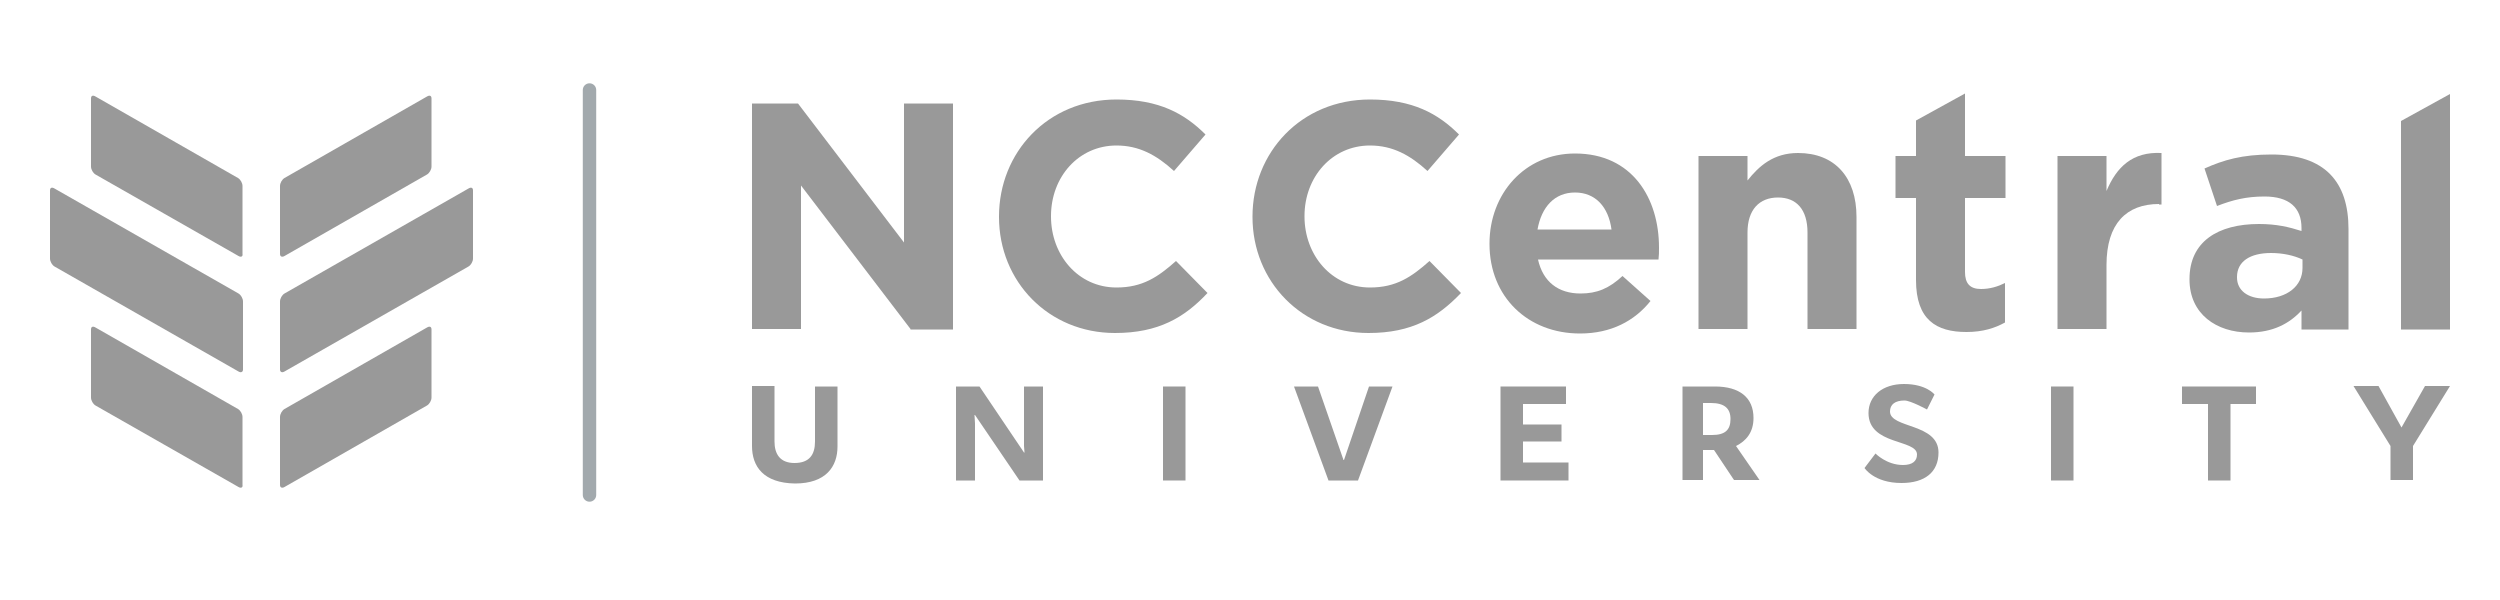 <?xml version="1.0" encoding="utf-8"?>
<!-- Generator: Adobe Illustrator 22.1.0, SVG Export Plug-In . SVG Version: 6.00 Build 0)  -->
<svg version="1.1" id="Layer_1" xmlns="http://www.w3.org/2000/svg" xmlns:xlink="http://www.w3.org/1999/xlink" x="0px" y="0px"
	 viewBox="0 0 500 120" style="enable-background:new 0 0 500 120;" xml:space="preserve">
<style type="text/css">
	.st0{fill:#999999;}
	.st1{fill:#999999;stroke:#A2A9AD;stroke-width:2.681;stroke-linecap:round;stroke-miterlimit:10;}
</style>
<g>
	<path class="st0" d="M47.7,74.3l-36.8-21c-0.5-0.3-0.9-1-0.9-1.6V38.1c0-0.6,0.4-0.7,0.9-0.4l36.8,21c0.5,0.3,0.9,1,0.9,1.6v13.6
		C48.6,74.4,48.2,74.6,47.7,74.3z"/>
	<path class="st0" d="M47.7,51.2L19.1,34.9c-0.5-0.3-0.9-1-0.9-1.6V19.7c0-0.6,0.4-0.7,0.9-0.4l28.5,16.3c0.5,0.3,0.9,1,0.9,1.6
		v13.6C48.6,51.3,48.2,51.5,47.7,51.2z"/>
	<path class="st0" d="M47.7,97.4L19.1,81.1c-0.5-0.3-0.9-1-0.9-1.6V65.9c0-0.6,0.4-0.7,0.9-0.4l28.5,16.3c0.5,0.3,0.9,1,0.9,1.6V97
		C48.6,97.5,48.2,97.7,47.7,97.4z"/>
	<path class="st0" d="M56.9,74.3l36.8-21c0.5-0.3,0.9-1,0.9-1.6V38.1c0-0.6-0.4-0.7-0.9-0.4l-36.8,21c-0.5,0.3-0.9,1-0.9,1.6v13.6
		C56,74.4,56.4,74.6,56.9,74.3z"/>
	<path class="st0" d="M56.9,51.2l28.5-16.3c0.5-0.3,0.9-1,0.9-1.6V19.7c0-0.6-0.4-0.7-0.9-0.4L56.9,35.6c-0.5,0.3-0.9,1-0.9,1.6
		v13.6C56,51.3,56.4,51.5,56.9,51.2z"/>
	<path class="st0" d="M56.9,97.4l28.5-16.3c0.5-0.3,0.9-1,0.9-1.6V65.9c0-0.6-0.4-0.7-0.9-0.4L56.9,81.8c-0.5,0.3-0.9,1-0.9,1.6V97
		C56,97.5,56.4,97.7,56.9,97.4z"/>
	<g>
		<path class="st0" d="M150.4,89.2v-12h4.5v11.1c0,2.5,1.1,4.3,4,4.3c3,0,4.1-1.7,4.1-4.3V77.3h4.5v12c0,4-2.3,7.4-8.5,7.4
			C152.7,96.6,150.4,93.3,150.4,89.2z"/>
		<path class="st0" d="M208.6,96.1h-4.7L195,83h-0.1l0.1,1.7v11.4h-3.8V77.3h4.7l8.9,13.2h0.1l-0.1-1.3V77.3h3.8V96.1z"/>
		<path class="st0" d="M237.1,96.1h-4.5V77.3h4.5V96.1z"/>
		<path class="st0" d="M265.7,96.1l-6.9-18.8h4.8l5.1,14.7h0.1l5-14.7h4.7l-6.9,18.8H265.7z"/>
		<path class="st0" d="M313.7,96.1h-13.6V77.3h13.1v3.5h-8.6v4.1h7.7v3.4h-7.7v4.2h9.1V96.1z"/>
		<path class="st0" d="M350.7,83.6c0,2.9-1.5,4.6-3.5,5.6l4.7,6.8h-5.1l-4-6h-2.2v6h-4.1V77.3h6.5C347.9,77.3,350.7,79.5,350.7,83.6
			z M340.6,80.6V87h1.8c2.6,0,3.7-1,3.7-3.2c0-2.1-1.2-3.2-3.9-3.2H340.6z"/>
		<path class="st0" d="M385.4,81.9c0,0-3.3-1.8-4.5-1.8c-1.9,0-2.9,0.8-2.9,2.2c0,3.4,9.7,2.3,9.7,8.2c0,3.9-2.7,6.1-7.4,6.1
			c-5.5,0-7.4-3-7.4-3l2.2-2.9c0,0,2.2,2.3,5.5,2.3c1.9,0,2.8-0.8,2.8-2.1c0-3.1-9.7-1.8-9.7-8.3c0-3.4,2.8-5.8,7.1-5.8
			c4.5,0,6.1,2.1,6.1,2.1L385.4,81.9z"/>
		<path class="st0" d="M414.7,96.1h-4.5V77.3h4.5V96.1z"/>
		<path class="st0" d="M451.3,80.8h-5.2v15.3h-4.5V80.8h-5.2v-3.5h14.8V80.8z"/>
		<path class="st0" d="M480.3,85.5l4.7-8.3h5l-7.4,12v6.8h-4.5v-6.8l-7.4-12h5L480.3,85.5L480.3,85.5z"/>
	</g>
	<path class="st0" d="M182.1,65.8l-21.9-28.7v28.7h-9.8V20.7h9.2l21.2,27.8V20.7h9.8v45.2H182.1z"/>
	<path class="st0" d="M223,66.6c-13.3,0-23.2-10.3-23.2-23.2v-0.1c0-12.8,9.7-23.4,23.5-23.4c8.5,0,13.6,2.8,17.8,7l-6.3,7.3
		c-3.5-3.2-7-5.1-11.5-5.1c-7.6,0-13.1,6.3-13.1,14.1v0.1c0,7.7,5.4,14.2,13.1,14.2c5.2,0,8.3-2.1,11.9-5.3l6.3,6.4
		C236.9,63.5,231.7,66.6,223,66.6z"/>
	<path class="st0" d="M273.7,66.6c-13.3,0-23.2-10.3-23.2-23.2v-0.1c0-12.8,9.7-23.4,23.5-23.4c8.5,0,13.6,2.8,17.8,7l-6.3,7.3
		c-3.5-3.2-7-5.1-11.5-5.1c-7.6,0-13.1,6.3-13.1,14.1v0.1c0,7.7,5.4,14.2,13.1,14.2c5.2,0,8.3-2.1,11.9-5.3l6.3,6.4
		C287.5,63.5,282.4,66.6,273.7,66.6z"/>
	<path class="st0" d="M331.7,51.9h-24.1c1,4.5,4.1,6.8,8.5,6.8c3.3,0,5.7-1,8.4-3.5l5.6,5c-3.2,4-7.9,6.5-14.1,6.5
		c-10.4,0-18.1-7.3-18.1-17.9v-0.1c0-9.9,7-18,17.1-18c11.5,0,16.8,9,16.8,18.8v0.1C331.8,50.5,331.8,51,331.7,51.9z M315,38.5
		c-4.1,0-6.7,2.9-7.5,7.4h14.8C321.7,41.4,319.1,38.5,315,38.5z"/>
	<path class="st0" d="M361.5,65.8V46.5c0-4.6-2.2-7-5.9-7c-3.7,0-6.1,2.4-6.1,7v19.3h-9.8V31.2h9.8v4.9c2.3-2.9,5.2-5.5,10.1-5.5
		c7.4,0,11.7,4.9,11.7,12.8v22.4H361.5z"/>
	<path class="st0" d="M393.3,66.4c-6,0-10.1-2.4-10.1-10.4V39.6h-4.1v-8.4h4.1v-7.1l9.8-5.4v12.5h8.1v8.4H393v14.8
		c0,2.3,1,3.4,3.2,3.4c1.8,0,3.4-0.5,4.8-1.2v7.9C399,65.6,396.6,66.4,393.3,66.4z"/>
	<path class="st0" d="M431.8,40.8c-6.5,0-10.5,3.9-10.5,12.2v12.8h-9.8V31.2h9.8v7c2-4.8,5.2-7.9,11-7.6v10.3H431.8z"/>
	<path class="st0" d="M460.3,65.8v-3.7c-2.4,2.6-5.7,4.4-10.5,4.4c-6.5,0-11.9-3.7-11.9-10.6v-0.1c0-7.5,5.7-11,13.9-11
		c3.5,0,6,0.6,8.5,1.4v-0.6c0-4.1-2.5-6.3-7.4-6.3c-3.7,0-6.4,0.7-9.5,1.9l-2.5-7.5c3.8-1.7,7.5-2.8,13.4-2.8
		c10.7,0,15.4,5.5,15.4,14.9v20.1H460.3z M460.5,51.9c-1.7-0.8-3.9-1.3-6.3-1.3c-4.2,0-6.8,1.7-6.8,4.8v0.1c0,2.6,2.2,4.2,5.4,4.2
		c4.6,0,7.7-2.5,7.7-6.1V51.9z"/>
	<path class="st0" d="M480.2,65.8V24.2l9.8-5.4v47.1H480.2z"/>
	<line class="st1" x1="117.9" y1="18" x2="117.9" y2="99"/>
</g>
</svg>
